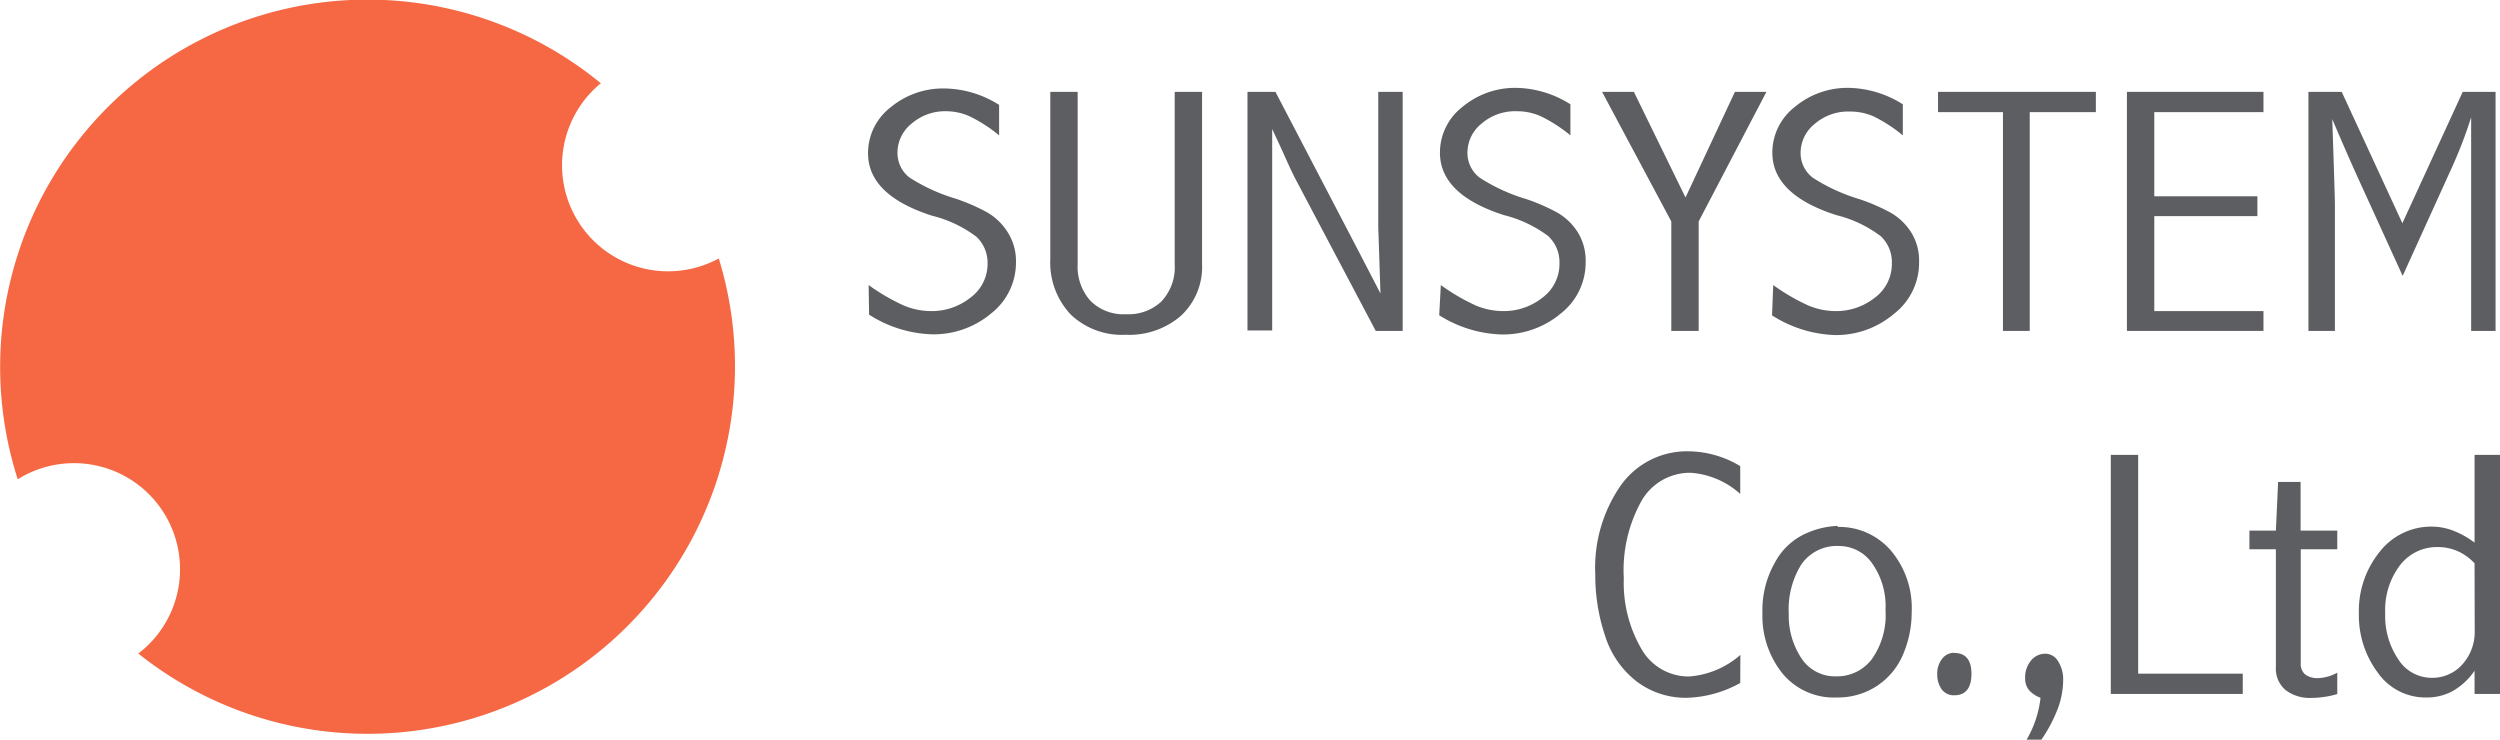 <svg xmlns="http://www.w3.org/2000/svg" width="169" height="50" viewBox="0 0 169 50"><title>logo</title><g id="レイヤー_2" data-name="レイヤー 2"><g id="レイヤー_1-2" data-name="レイヤー 1"><g id="レイヤー_2-2" data-name="レイヤー 2"><g id="レイヤー_1-2-2" data-name="レイヤー 1-2"><path d="M40.64,5.65A24.83,24.83,0,0,0,1.2,32.4,7.17,7.17,0,0,1,9.35,44.18,24.84,24.84,0,0,0,48.59,17.47a7.17,7.17,0,0,1-8-11.82" style="fill:#f56843"/><path d="M58.72,19.27a13.77,13.77,0,0,0,2.37,1.38,4.8,4.8,0,0,0,1.85.38,4.2,4.2,0,0,0,2.65-.9,2.84,2.84,0,0,0,1.17-2.35A2.41,2.41,0,0,0,66,16a8.31,8.31,0,0,0-3-1.42q-4.32-1.39-4.32-4.22a3.9,3.9,0,0,1,1.52-3.1,5.55,5.55,0,0,1,3.67-1.28,7.08,7.08,0,0,1,3.67,1.11V9.15a10,10,0,0,0-2-1.29A3.91,3.91,0,0,0,64,7.52a3.46,3.46,0,0,0-2.38.84,2.51,2.51,0,0,0-.95,1.93A2.09,2.09,0,0,0,61.48,12a12.21,12.21,0,0,0,3.09,1.42,12.9,12.9,0,0,1,2.17.94,4,4,0,0,1,1.38,1.34,3.61,3.61,0,0,1,.56,2A4.37,4.37,0,0,1,67,21.19a6.05,6.05,0,0,1-4,1.41,8.34,8.34,0,0,1-4.25-1.33" style="fill:#5d5e61"/><path d="M71,6.21h1.85V17.85a3.45,3.45,0,0,0,.86,2.48,3.15,3.15,0,0,0,2.42.91,3.24,3.24,0,0,0,2.38-.86,3.38,3.38,0,0,0,.9-2.51V6.21h1.85V17.85a4.51,4.51,0,0,1-1.41,3.48,5.33,5.33,0,0,1-3.75,1.3,5,5,0,0,1-3.74-1.39A5.12,5.12,0,0,1,71,17.51" style="fill:#5d5e61"/><path d="M86.22,6.21,91.85,17l1.47,2.84q-.15-4.35-.15-4.5V6.21h1.65V22.37H93L87.52,12c-.15-.29-.45-.92-.87-1.88L86,8.72c0,.32,0,.52,0,.56L86,10.54v1.8L86,13v9.34H84.33V6.21" style="fill:#5d5e61"/><path d="M97.4,19.27a13.75,13.75,0,0,0,2.36,1.38,4.8,4.8,0,0,0,1.85.38,4.2,4.2,0,0,0,2.65-.9,2.84,2.84,0,0,0,1.16-2.35,2.41,2.41,0,0,0-.76-1.82,8.35,8.35,0,0,0-3-1.42q-4.32-1.39-4.32-4.22a3.91,3.91,0,0,1,1.53-3.1,5.55,5.55,0,0,1,3.67-1.28,7.06,7.06,0,0,1,3.62,1.11V9.15a10.05,10.05,0,0,0-2-1.29,3.91,3.91,0,0,0-1.63-.34,3.46,3.46,0,0,0-2.38.84,2.51,2.51,0,0,0-.95,1.93,2.09,2.09,0,0,0,.84,1.73,12.1,12.1,0,0,0,3.08,1.42,13,13,0,0,1,2.17.94,4,4,0,0,1,1.38,1.34,3.65,3.65,0,0,1,.52,2,4.37,4.37,0,0,1-1.69,3.48,6.07,6.07,0,0,1-4,1.41,8.33,8.33,0,0,1-4.21-1.3" style="fill:#5d5e61"/><polyline points="108.3 6.21 110.45 6.21 113.94 13.35 117.28 6.21 119.41 6.21 114.83 14.97 114.83 22.37 112.98 22.37 112.98 14.97" style="fill:#5d5e61"/><path d="M119.87,19.27a13.76,13.76,0,0,0,2.37,1.38,4.8,4.8,0,0,0,1.85.38,4.2,4.2,0,0,0,2.64-.9,2.84,2.84,0,0,0,1.16-2.35,2.39,2.39,0,0,0-.76-1.82,8.26,8.26,0,0,0-3-1.42q-4.32-1.39-4.32-4.22a3.91,3.91,0,0,1,1.53-3.1,5.54,5.54,0,0,1,3.67-1.28,7.08,7.08,0,0,1,3.62,1.11V9.15a10.07,10.07,0,0,0-1.95-1.27,3.92,3.92,0,0,0-1.63-.34,3.46,3.46,0,0,0-2.38.84,2.51,2.51,0,0,0-.95,1.93,2.09,2.09,0,0,0,.85,1.72,12.25,12.25,0,0,0,3.09,1.42,13,13,0,0,1,2.17.94,4,4,0,0,1,1.38,1.34,3.62,3.62,0,0,1,.52,2,4.36,4.36,0,0,1-1.69,3.48,6.05,6.05,0,0,1-4,1.44,8.39,8.39,0,0,1-4.25-1.33" style="fill:#5d5e61"/><polyline points="131.01 6.21 141.68 6.21 141.68 7.58 137.21 7.58 137.21 22.37 135.4 22.37 135.4 7.58 131.01 7.58" style="fill:#5d5e61"/><polyline points="143.78 6.21 153.01 6.21 153.01 7.58 145.63 7.58 145.63 13.27 152.6 13.27 152.6 14.61 145.63 14.61 145.63 21.03 153.01 21.03 153.01 22.37 143.78 22.37" style="fill:#5d5e61"/><path d="M158.3,6.21l4.1,8.88,4.08-8.88h2.22V22.37h-1.65V7.93a30.51,30.51,0,0,1-1.31,3.41l-3.32,7.31-2.81-6.16q-.82-1.78-1.95-4.44c.12,3.48.18,5.42.18,5.8v8.52h-1.79V6.21" style="fill:#5d5e61"/><path d="M117.64,46.17a7.87,7.87,0,0,1-3.59,1,5.48,5.48,0,0,1-3.42-1.11A6.27,6.27,0,0,1,108.51,43a12.91,12.91,0,0,1-.67-4.18,9.76,9.76,0,0,1,1.72-6,5.49,5.49,0,0,1,4.66-2.31,6.89,6.89,0,0,1,3.42,1v1.88a5.59,5.59,0,0,0-3.35-1.43A3.78,3.78,0,0,0,111,33.8a9.62,9.62,0,0,0-1.23,5.29,8.87,8.87,0,0,0,1.18,4.76,3.67,3.67,0,0,0,3.23,1.88,5.91,5.91,0,0,0,3.47-1.46" style="fill:#5d5e61"/><path d="M124.23,35.62a4.61,4.61,0,0,1,3.57,1.57,6,6,0,0,1,1.43,4.18,7.21,7.21,0,0,1-.57,2.84,4.75,4.75,0,0,1-1.75,2.14,4.82,4.82,0,0,1-2.75.8,4.5,4.5,0,0,1-3.67-1.63,6.23,6.23,0,0,1-1.35-4.09A6.49,6.49,0,0,1,120,38a4.42,4.42,0,0,1,2.06-1.93,5.77,5.77,0,0,1,2.17-.52m.12,1.36a2.93,2.93,0,0,0-2.57,1.23,5.74,5.74,0,0,0-.86,3.35,5.22,5.22,0,0,0,.85,3,2.71,2.71,0,0,0,2.37,1.23,2.94,2.94,0,0,0,2.38-1.14,5.14,5.14,0,0,0,.94-3.33,5,5,0,0,0-.92-3.19,2.73,2.73,0,0,0-2.2-1.15" style="fill:#5d5e61"/><path d="M132.1,44.14c.78,0,1.17.47,1.17,1.41S132.89,47,132.12,47a1,1,0,0,1-.86-.4,1.67,1.67,0,0,1-.3-1,1.59,1.59,0,0,1,.34-1.08,1,1,0,0,1,.8-.39" style="fill:#5d5e61"/><path d="M138,50H137a7.19,7.19,0,0,0,.94-2.83,1.92,1.92,0,0,1-.78-.52,1.23,1.23,0,0,1-.26-.78,1.78,1.78,0,0,1,.4-1.22,1.23,1.23,0,0,1,.95-.46,1,1,0,0,1,.88.52,2.19,2.19,0,0,1,.34,1.24,5.58,5.58,0,0,1-.38,2A10.1,10.1,0,0,1,138,50" style="fill:#5d5e61"/><polyline points="142.69 30.75 144.54 30.75 144.54 45.54 151.61 45.54 151.61 46.91 142.69 46.91" style="fill:#5d5e61"/><path d="M154,32.58h1.52v3.29H158v1.26h-2.47v7.72a.91.91,0,0,0,.3.74,1.37,1.37,0,0,0,.9.25,2.86,2.86,0,0,0,1.27-.37v1.45a6.53,6.53,0,0,1-1.76.26,2.71,2.71,0,0,1-1.72-.52,1.88,1.88,0,0,1-.67-1.57V37.13h-1.79V35.87h1.79" style="fill:#5d5e61"/><path d="M167.28,30.75H169V46.91h-1.72V45.34a4.48,4.48,0,0,1-1.45,1.36,3.63,3.63,0,0,1-1.79.45,3.94,3.94,0,0,1-3.31-1.69,6.47,6.47,0,0,1-1.27-4,6.35,6.35,0,0,1,1.4-4.15,4.41,4.41,0,0,1,3.56-1.71,4.07,4.07,0,0,1,1.41.27,6,6,0,0,1,1.45.81m0,1.4a3.51,3.51,0,0,0-1.16-.83,3.37,3.37,0,0,0-1.36-.27,3.14,3.14,0,0,0-2.52,1.23,5,5,0,0,0-1,3.24,5.22,5.22,0,0,0,.89,3.13,2.67,2.67,0,0,0,2.26,1.24,2.71,2.71,0,0,0,2.06-.9,3.29,3.29,0,0,0,.84-2.31Z" style="fill:#5d5e61"/></g></g></g></g></svg>